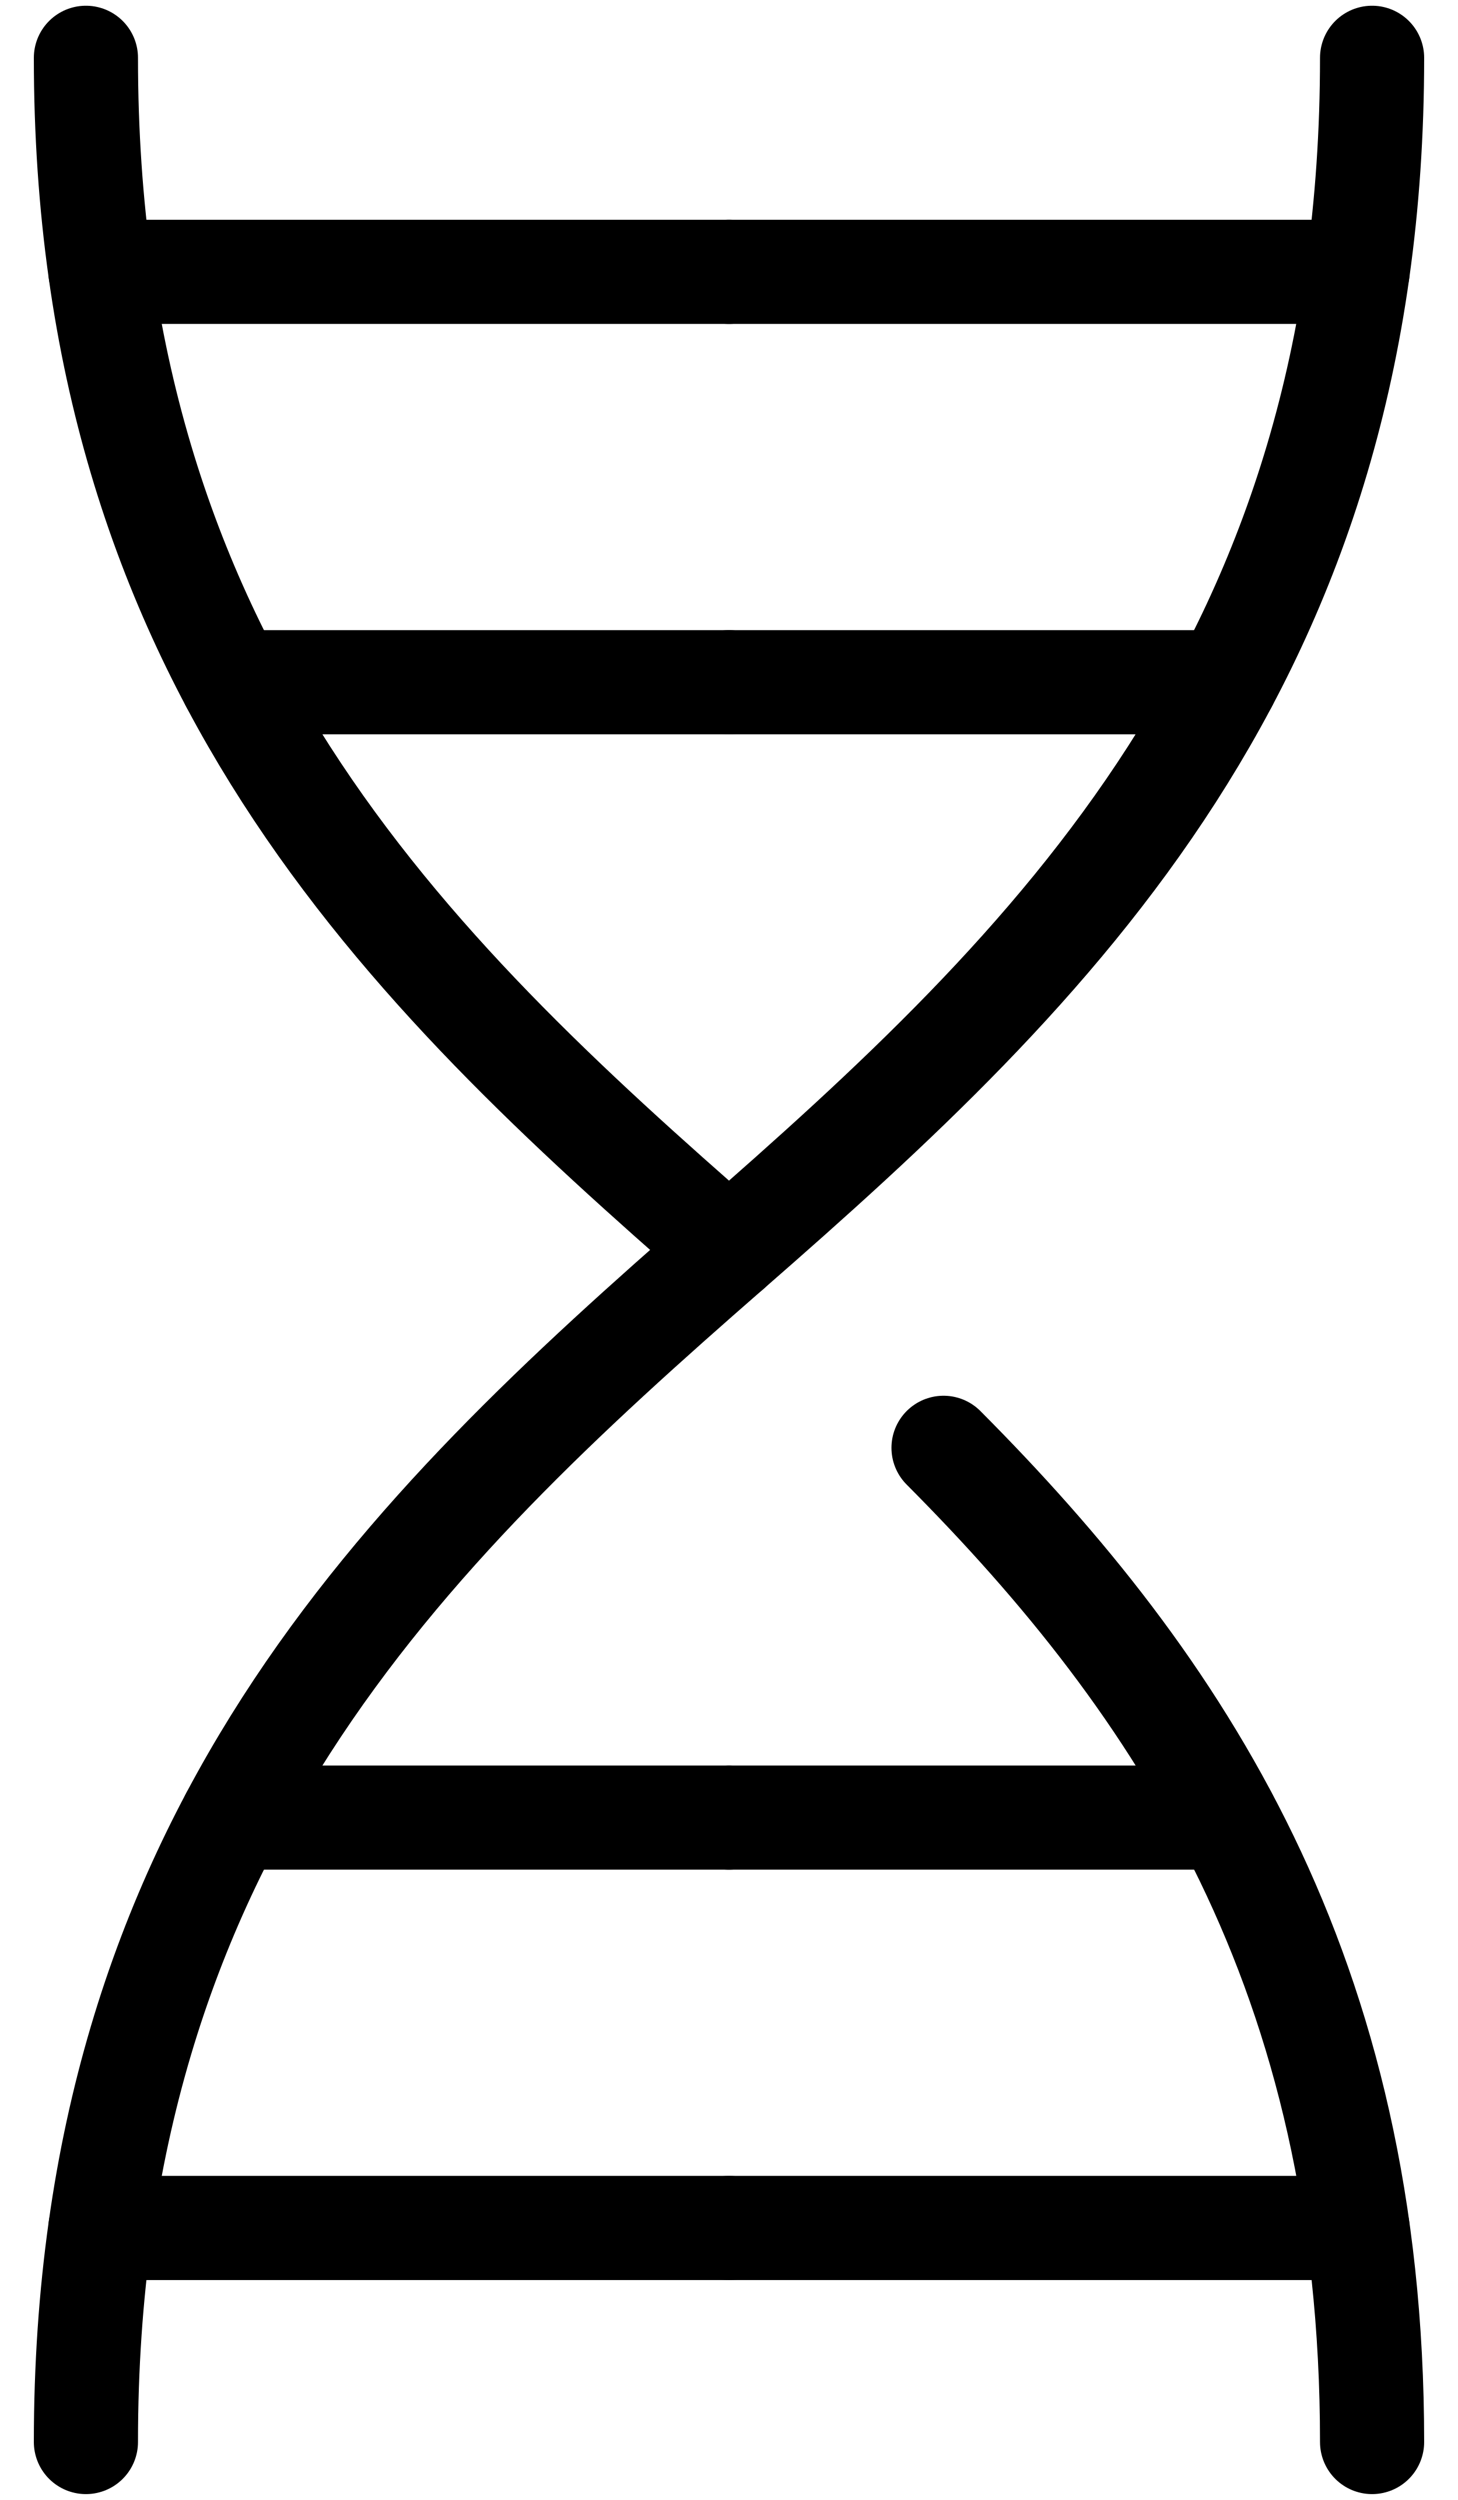 <svg width="28" height="48" viewBox="0 0 28 48" fill="none" xmlns="http://www.w3.org/2000/svg">
    <path d="M14 24C7.78 18.57 1.65 12.7 1.65 1.11" stroke="black" stroke-width="2" stroke-linecap="round" stroke-linejoin="round"/>
    <path d="M26.35 46.89C26.35 37.89 22.67 32.37 18.12 27.8" stroke="black" stroke-width="2" stroke-linecap="round" stroke-linejoin="round"/>
    <path d="M14 5.22H1.93" stroke="black" stroke-width="2" stroke-linecap="round" stroke-linejoin="round"/>
    <path d="M4.46 13.1H14" stroke="black" stroke-width="2" stroke-linecap="round" stroke-linejoin="round"/>
    <path d="M26.07 5.22H14" stroke="black" stroke-width="2" stroke-linecap="round" stroke-linejoin="round"/>
    <path d="M14 13.1H23.54" stroke="black" stroke-width="2" stroke-linecap="round" stroke-linejoin="round"/>
    <path d="M26.35 1.11C26.35 12.7 20.22 18.57 14 24C7.78 29.43 1.65 35.3 1.65 46.89" stroke="black" stroke-width="2" stroke-linecap="round" stroke-linejoin="round"/>
    <path d="M14 42.78H1.93" stroke="black" stroke-width="2" stroke-linecap="round" stroke-linejoin="round"/>
    <path d="M4.46 34.9H14" stroke="black" stroke-width="2" stroke-linecap="round" stroke-linejoin="round"/>
    <path d="M26.07 42.78H14" stroke="black" stroke-width="2" stroke-linecap="round" stroke-linejoin="round"/>
    <path d="M14 34.9H23.54" stroke="black" stroke-width="2" stroke-linecap="round" stroke-linejoin="round"/>
</svg>
